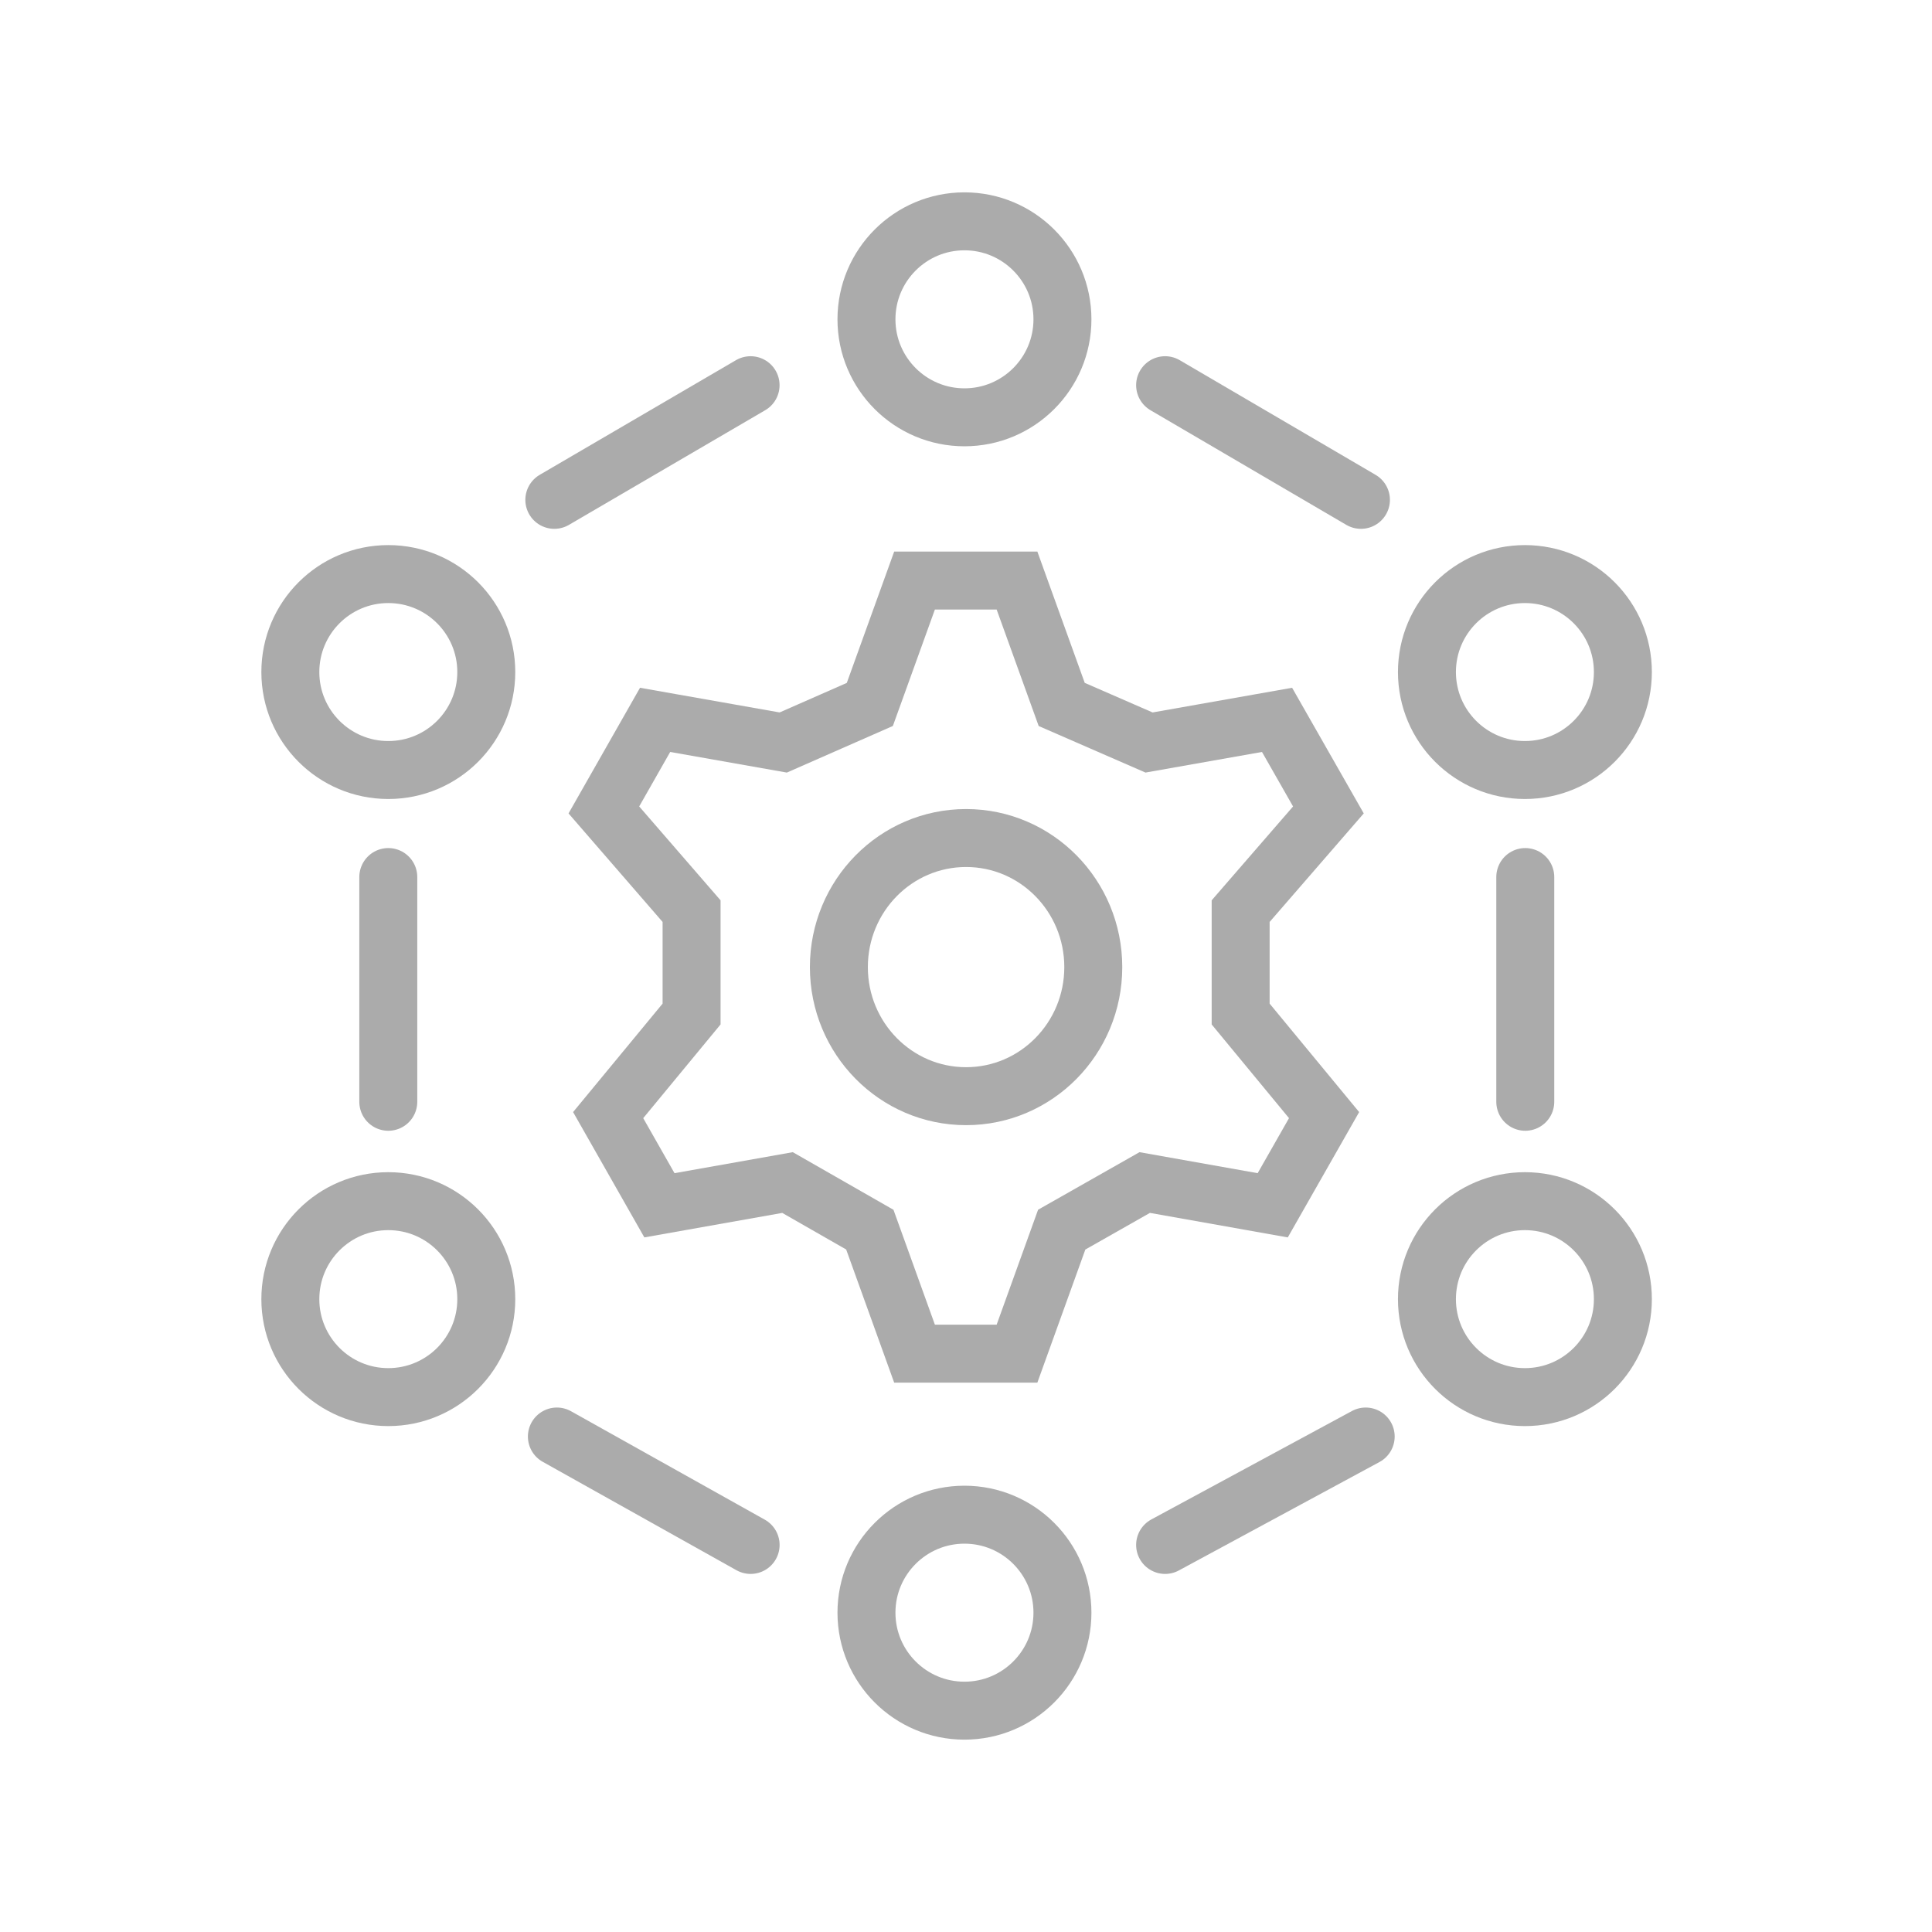<svg width="50" height="50" viewBox="0 0 50 50" fill="none" xmlns="http://www.w3.org/2000/svg">
<path d="M39.465 19.928C40.865 19.928 42 18.793 42 17.393C42 15.992 40.865 14.857 39.465 14.857C38.064 14.857 36.929 15.992 36.929 17.393C36.929 18.793 38.064 19.928 39.465 19.928Z" stroke="#ABABAB" stroke-width="1.5" stroke-linecap="round" stroke-linejoin="round"/>
<path d="M39.465 36.157C40.865 36.157 42 35.022 42 33.622C42 32.221 40.865 31.086 39.465 31.086C38.064 31.086 36.929 32.221 36.929 33.622C36.929 35.022 38.064 36.157 39.465 36.157Z" stroke="#ABABAB" stroke-width="1.5" stroke-linecap="round" stroke-linejoin="round"/>
<path d="M10.049 19.928C11.45 19.928 12.585 18.793 12.585 17.393C12.585 15.992 11.45 14.857 10.049 14.857C8.649 14.857 7.514 15.992 7.514 17.393C7.514 18.793 8.649 19.928 10.049 19.928Z" stroke="#ABABAB" stroke-width="1.5" stroke-linecap="round" stroke-linejoin="round"/>
<path d="M24.96 10.8C26.36 10.8 27.496 9.664 27.496 8.264C27.496 6.864 26.36 5.728 24.96 5.728C23.56 5.728 22.424 6.864 22.424 8.264C22.424 9.664 23.56 10.8 24.96 10.8Z" stroke="#ABABAB" stroke-width="1.5" stroke-linecap="round" stroke-linejoin="round"/>
<path d="M24.96 44.272C26.36 44.272 27.496 43.136 27.496 41.736C27.496 40.336 26.36 39.2 24.96 39.2C23.56 39.2 22.424 40.336 22.424 41.736C22.424 43.136 23.56 44.272 24.96 44.272Z" stroke="#ABABAB" stroke-width="1.5" stroke-linecap="round" stroke-linejoin="round"/>
<path d="M10.049 36.157C11.45 36.157 12.585 35.022 12.585 33.622C12.585 32.221 11.45 31.086 10.049 31.086C8.649 31.086 7.514 32.221 7.514 33.622C7.514 35.022 8.649 36.157 10.049 36.157Z" stroke="#ABABAB" stroke-width="1.5" stroke-linecap="round" stroke-linejoin="round"/>
<path d="M10.049 22.698V28.514" stroke="#ABABAB" stroke-width="1.5" stroke-linecap="round" stroke-linejoin="round"/>
<path d="M39.474 22.698V28.514" stroke="#ABABAB" stroke-width="1.5" stroke-linecap="round" stroke-linejoin="round"/>
<path d="M30.153 9.969L35.221 12.936" stroke="#ABABAB" stroke-width="1.5" stroke-linecap="round" stroke-linejoin="round"/>
<path d="M19.425 9.969L14.346 12.936" stroke="#ABABAB" stroke-width="1.5" stroke-linecap="round" stroke-linejoin="round"/>
<path d="M30.153 39.983L35.344 37.177" stroke="#ABABAB" stroke-width="1.5" stroke-linecap="round" stroke-linejoin="round"/>
<path d="M19.426 39.983L14.412 37.177" stroke="#ABABAB" stroke-width="1.5" stroke-linecap="round" stroke-linejoin="round"/>
<path d="M29.625 30.604L32.938 31.193L34.267 28.859L32.108 26.243V23.58L34.379 20.961L33.05 18.63L29.737 19.216L27.477 18.231L26.32 15.025H23.668L22.511 18.231L20.27 19.216L16.954 18.63L15.628 20.961L17.898 23.58V26.243L15.739 28.859L17.066 31.193L20.381 30.604L22.511 31.823L23.668 35.032H26.32L27.477 31.823L29.625 30.604Z" stroke="#ABABAB" stroke-width="1.5" stroke-miterlimit="10"/>
<path d="M25.002 28.369C26.82 28.369 28.294 26.874 28.294 25.029C28.294 23.183 26.82 21.688 25.002 21.688C23.184 21.688 21.71 23.183 21.71 25.029C21.71 26.874 23.184 28.369 25.002 28.369Z" stroke="#ABABAB" stroke-width="1.5" stroke-miterlimit="10"/>
</svg>
